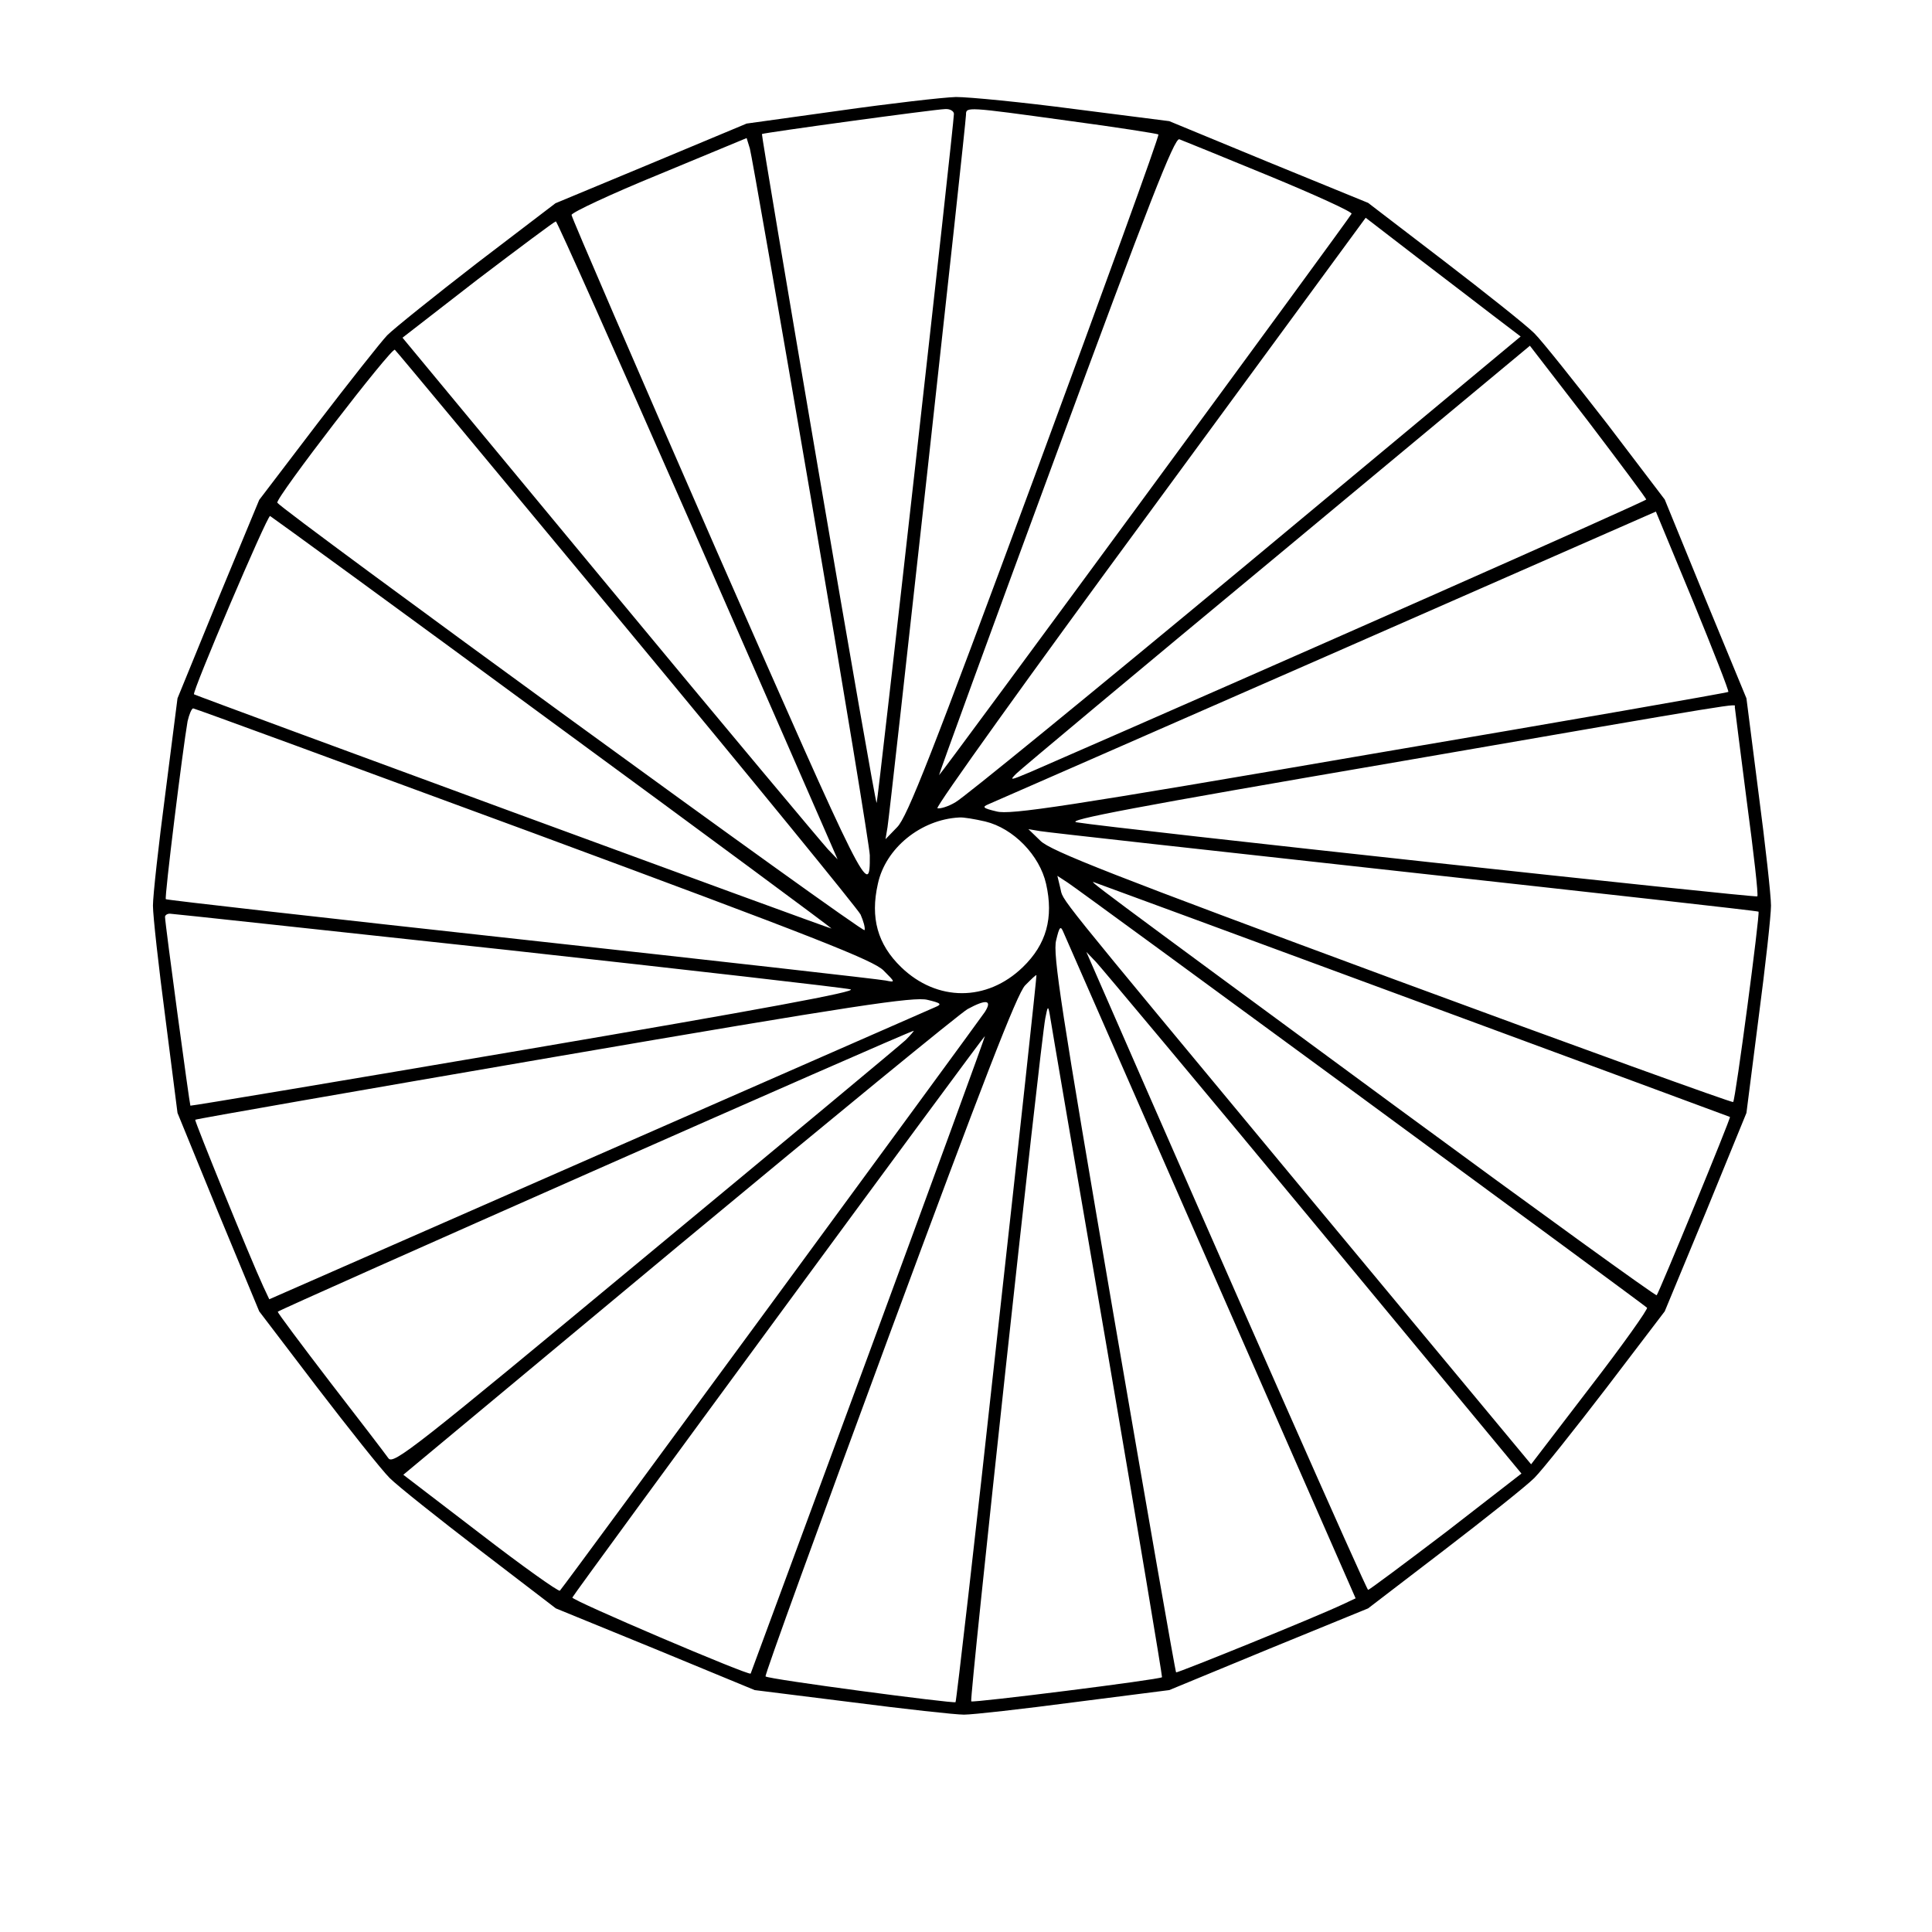 <?xml version="1.0" encoding="UTF-8" standalone="yes"?>
<svg version="1.0" xmlns="http://www.w3.org/2000/svg" width="480" height="480" viewBox="0 0 480 480" preserveAspectRatio="xMidYMid meet">
  <g transform="translate(0,480) scale(0.1,-0.1)" fill="#000000" stroke="none">
    <path d="M2085 4525 l-230 -32 -237 -99 -238 -99 -194 -148 c-106 -82 -207
-163 -224 -180 -17 -18 -95 -117 -174 -220 l-144 -189 -102 -246 -101 -247
-30 -235 c-17 -129 -31 -255 -31 -280 0 -25 14 -151 31 -280 l30 -235 101
-247 102 -246 144 -189 c79 -103 160 -205 180 -225 20 -20 122 -101 225 -180
l188 -144 247 -101 247 -102 240 -30 c132 -17 258 -31 280 -31 22 0 146 14
275 31 l235 30 247 102 247 101 188 144 c103 79 205 160 225 180 20 20 101
122 180 225 l144 189 102 246 101 247 30 235 c17 129 31 255 31 280 0 25 -14
151 -31 280 l-30 235 -102 247 -101 247 -143 188 c-80 103 -161 205 -181 225
-20 20 -122 101 -225 180 l-188 144 -247 101 -247 102 -235 30 c-129 17 -262
30 -295 30 -33 -1 -163 -16 -290 -34z m285 -8 c0 -25 -189 -1709 -192 -1712
-2 -2 -67 371 -145 828 -78 457 -141 832 -140 834 3 3 426 61 455 62 12 1 22
-5 22 -12z m284 -17 c120 -16 221 -32 224 -34 3 -3 -136 -385 -307 -848 -257
-695 -317 -848 -342 -873 l-29 -30 5 30 c6 36 195 1748 195 1770 0 20 0 20
254 -15z m-638 -945 c80 -467 145 -863 145 -880 1 -110 -9 -89 -379 753 -199
455 -362 832 -362 838 0 6 98 52 218 101 l217 90 8 -26 c4 -14 73 -408 153
-876z m1137 808 c114 -47 206 -89 205 -94 -4 -10 -1023 -1397 -1025 -1395 -1
1 129 358 290 794 231 627 295 790 307 786 8 -3 109 -44 223 -91z m558 -348
l67 -51 -685 -570 c-377 -313 -700 -577 -719 -587 -18 -11 -39 -17 -45 -15 -6
2 231 333 527 735 l537 732 126 -97 c69 -53 156 -119 192 -147z m-2001 -502
c178 -406 334 -763 347 -793 l24 -55 -24 25 c-13 14 -257 305 -541 648 l-516
623 187 145 c104 79 191 144 194 144 3 0 151 -332 329 -737z m-154 -273 c312
-376 574 -697 582 -712 7 -16 12 -33 10 -39 -3 -9 -1446 1042 -1459 1062 -6
10 285 388 292 380 4 -3 262 -314 575 -691z m2534 319 c0 -4 -915 -409 -1530
-677 -50 -21 -53 -22 -35 -4 11 11 303 255 648 541 l628 522 145 -188 c79
-104 144 -191 144 -194z m204 -478 c-1 -2 -402 -72 -891 -155 -755 -130 -894
-151 -927 -142 -34 8 -37 11 -20 18 10 4 388 170 838 367 l820 360 92 -222
c50 -122 90 -224 88 -226z m-2921 -76 c382 -280 694 -511 693 -512 -1 -2
-1573 576 -1584 582 -6 4 182 445 189 443 4 -2 320 -232 702 -513z m2937 39
c0 -3 14 -110 30 -236 17 -127 29 -232 26 -235 -4 -4 -1602 169 -1691 184 -31
5 149 39 785 148 901 156 850 147 850 139z m-2984 -314 c700 -259 844 -316
869 -341 30 -30 30 -30 5 -25 -14 3 -421 49 -905 102 -484 53 -882 98 -883
100 -4 2 42 373 54 442 4 17 10 32 14 32 4 0 385 -140 846 -310z m1122 29 c70
-17 135 -84 151 -155 19 -84 1 -150 -58 -207 -89 -86 -213 -86 -302 0 -59 57
-77 123 -58 207 19 89 107 160 202 165 10 1 39 -4 65 -10z m1042 -125 c481
-53 877 -97 879 -99 4 -5 -57 -466 -63 -473 -3 -2 -385 136 -848 307 -692 256
-848 317 -873 342 l-30 29 30 -5 c17 -3 424 -48 905 -101z m-108 -560 c387
-284 706 -519 710 -523 3 -3 -60 -92 -141 -197 l-147 -192 -565 680 c-643 775
-595 715 -605 753 l-7 29 26 -17 c14 -9 342 -249 729 -533z m134 240 c428
-158 780 -288 782 -289 3 -2 -176 -436 -182 -443 -3 -2 -292 207 -643 465
-779 573 -772 568 -752 560 9 -3 367 -135 795 -293z m-2257 126 c454 -50 839
-94 854 -98 20 -5 -217 -49 -804 -149 -458 -78 -834 -141 -836 -140 -2 3 -63
453 -63 469 0 4 5 8 12 8 6 0 383 -41 837 -90z m1750 -793 l359 -818 -32 -15
c-70 -33 -411 -171 -414 -169 -2 2 -72 403 -156 892 -129 753 -151 894 -142
927 8 34 11 37 18 20 4 -10 170 -387 367 -837z m255 115 l516 -623 -187 -145
c-104 -79 -191 -144 -194 -144 -4 0 -334 747 -676 1530 l-24 55 24 -25 c13
-14 257 -305 541 -648z m-787 -287 c-54 -495 -101 -902 -103 -904 -4 -4 -466
57 -472 64 -3 2 136 384 307 847 232 627 318 850 338 870 15 15 27 27 28 25 1
-1 -43 -407 -98 -902z m-153 823 c-10 -4 -387 -170 -837 -367 l-818 -359 -15
32 c-32 69 -171 411 -169 414 2 2 403 72 892 156 751 129 894 150 927 142 34
-8 37 -11 20 -18z m123 -12 c-19 -28 -1046 -1428 -1056 -1438 -3 -3 -92 60
-197 141 l-192 147 685 570 c377 313 699 577 717 587 46 25 62 23 43 -7z m304
-841 c76 -445 137 -810 136 -812 -6 -6 -469 -64 -474 -60 -5 5 171 1627 184
1697 6 31 7 32 11 10 2 -14 66 -389 143 -835z m-501 771 c-14 -13 -306 -256
-649 -540 -570 -473 -624 -516 -636 -499 -7 10 -72 95 -144 188 -72 94 -131
173 -131 176 0 4 1565 696 1580 698 2 1 -7 -10 -20 -23z m-92 -781 c-161 -435
-292 -791 -293 -793 -4 -6 -445 182 -443 189 4 10 1023 1397 1025 1395 1 -1
-129 -357 -289 -791z"/>
  </g>
</svg>